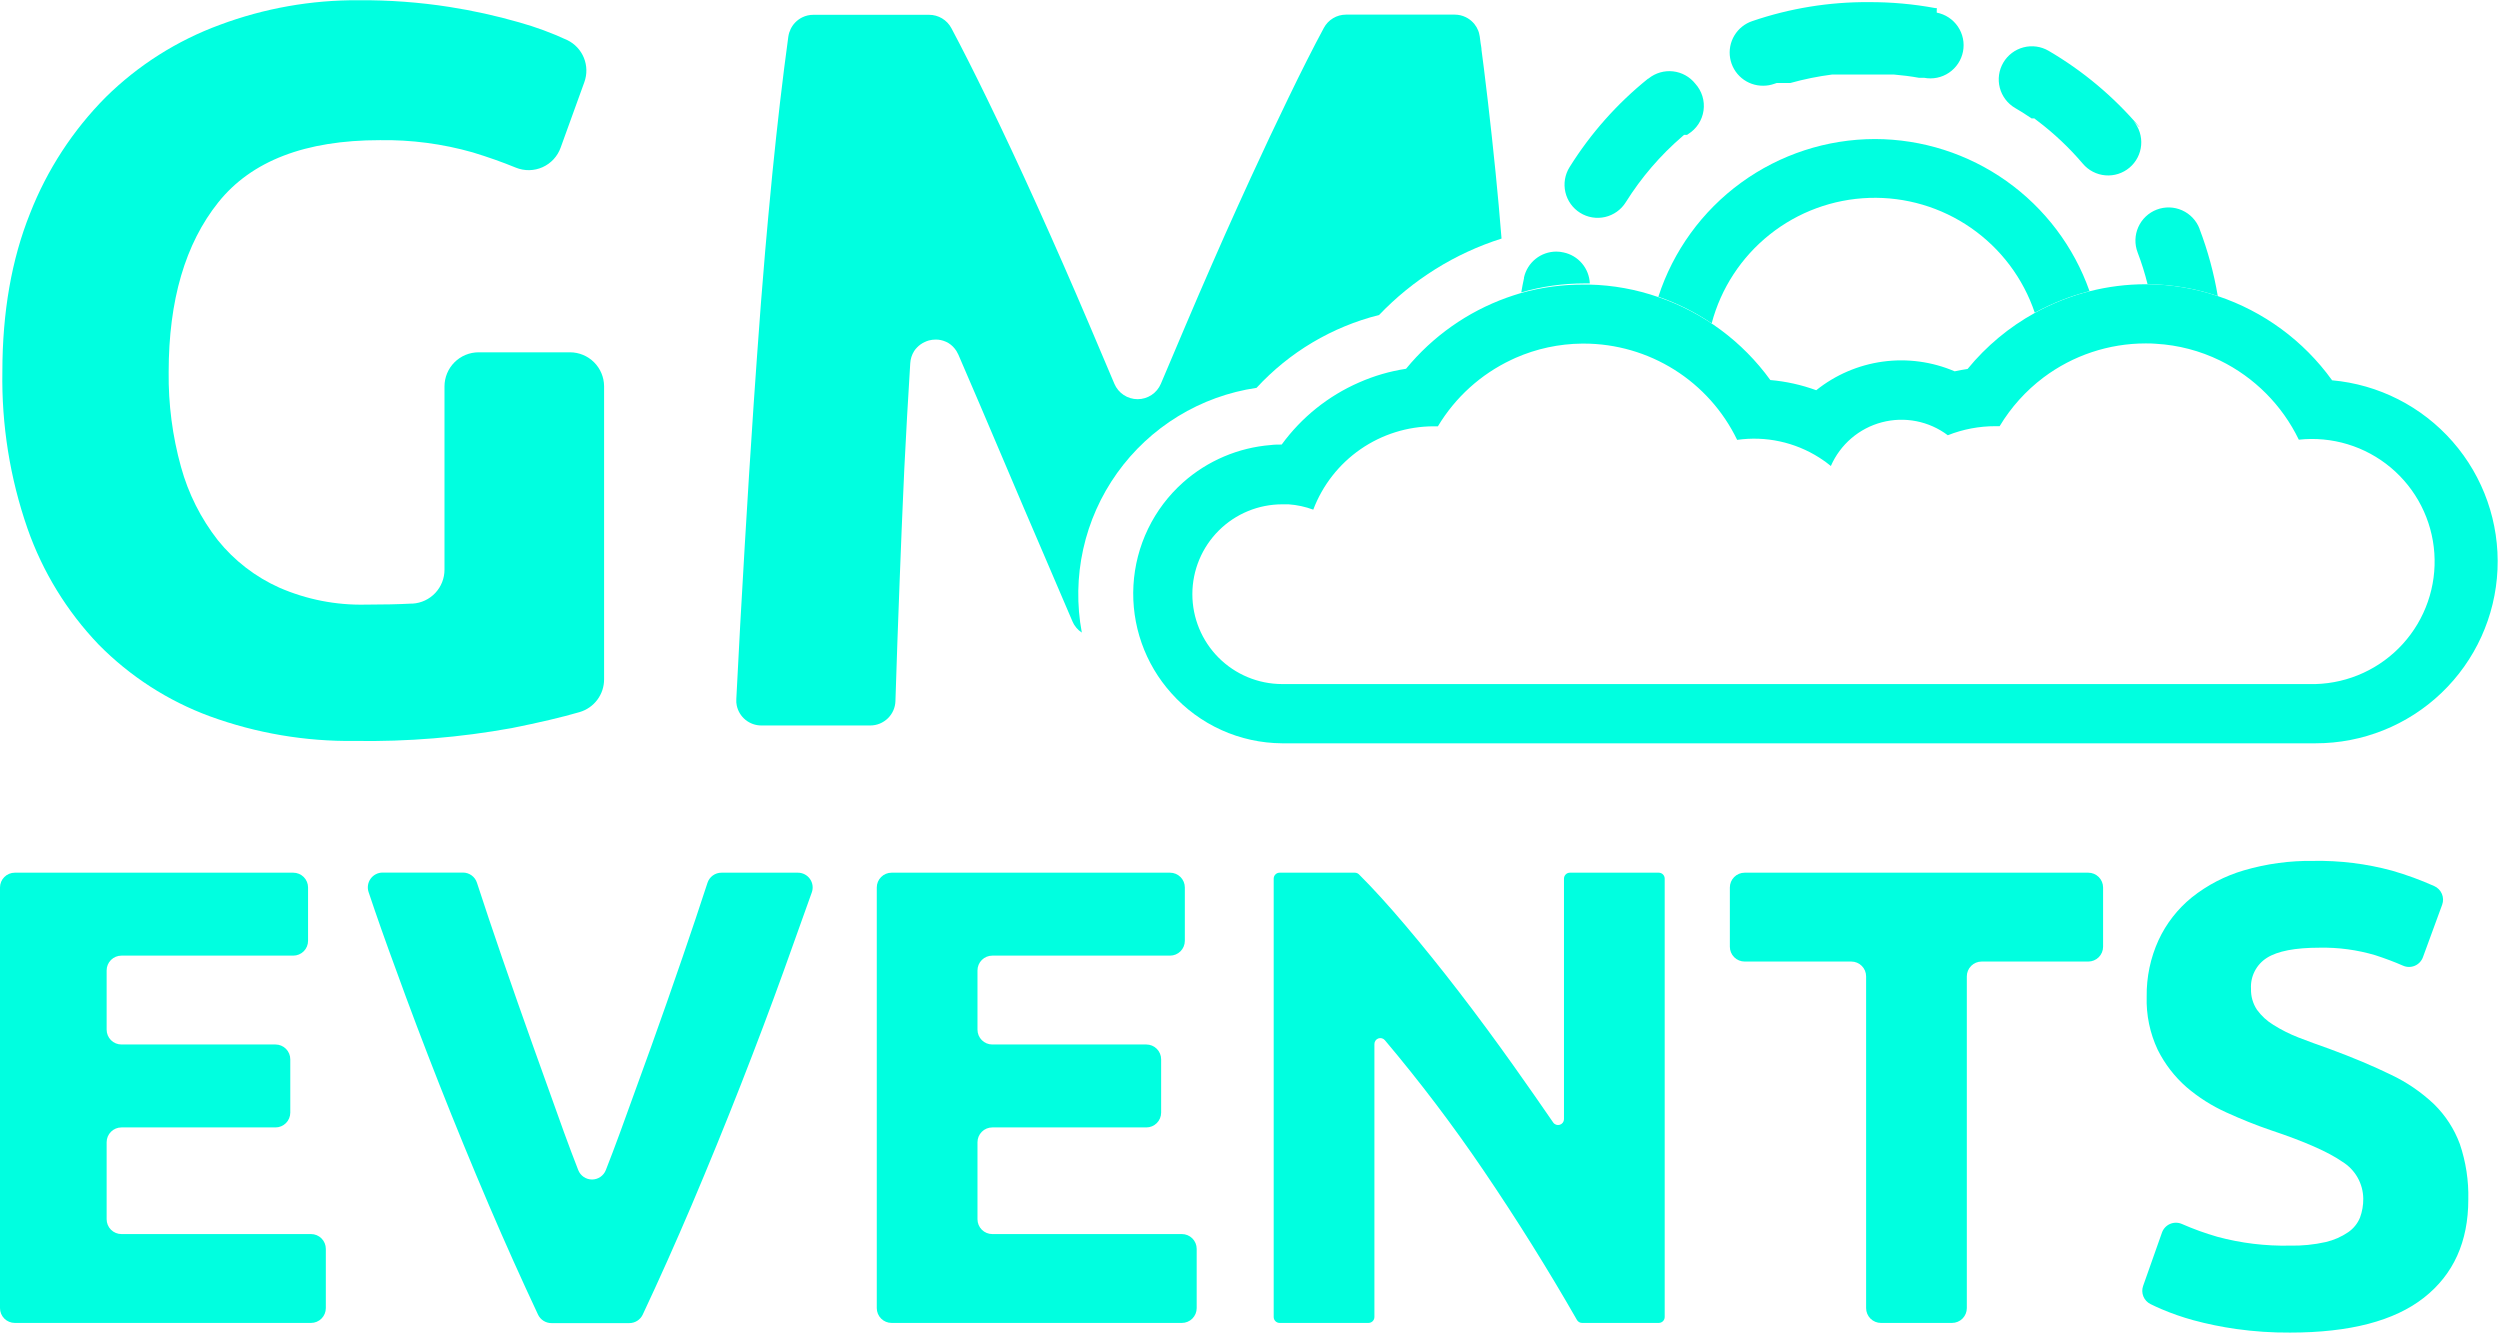 <svg width="422" height="225" viewBox="0 0 422 225" fill="none" xmlns="http://www.w3.org/2000/svg">
<g clip-path="url(#clip0_101_64)">
<path d="M96.24 59.47H80.79C79.262 59.47 77.797 60.077 76.717 61.157C75.637 62.237 75.03 63.702 75.03 65.23V96.15C75.035 97.613 74.481 99.022 73.481 100.089C72.481 101.156 71.11 101.801 69.65 101.89H69.4C67.273 102.003 64.707 102.06 61.7 102.06C56.703 102.17 51.742 101.195 47.16 99.2C43.117 97.39 39.56 94.648 36.78 91.2C33.903 87.523 31.786 83.312 30.55 78.81C29.107 73.601 28.407 68.215 28.47 62.81C28.47 50.683 31.267 41.127 36.86 34.14C42.453 27.153 51.54 23.66 64.12 23.66C69.416 23.577 74.695 24.271 79.79 25.72C82.38 26.51 84.79 27.36 87.08 28.3C87.797 28.592 88.566 28.735 89.34 28.722C90.115 28.708 90.878 28.538 91.585 28.221C92.291 27.904 92.926 27.448 93.451 26.878C93.977 26.309 94.381 25.64 94.64 24.91L98.64 13.86C99.12 12.531 99.092 11.072 98.56 9.762C98.028 8.453 97.031 7.387 95.76 6.77V6.77C93.135 5.554 90.416 4.551 87.63 3.77C83.764 2.66 79.833 1.792 75.86 1.17C70.792 0.38 65.669 0.002 60.54 0.04C52.535 -0.013 44.588 1.397 37.09 4.2C29.895 6.845 23.346 10.994 17.88 16.37C12.307 21.976 7.947 28.668 5.07 36.03C1.963 43.77 0.407 52.663 0.4 62.71C0.247 71.724 1.683 80.694 4.64 89.21C7.198 96.518 11.289 103.194 16.64 108.79C21.93 114.165 28.343 118.304 35.42 120.91C43.263 123.771 51.562 125.181 59.91 125.07C68.786 125.212 77.655 124.485 86.39 122.9C91.057 121.967 94.873 121.067 97.84 120.2C99.032 119.85 100.079 119.123 100.824 118.128C101.569 117.132 101.971 115.923 101.97 114.68V65.18C101.957 63.666 101.348 62.218 100.276 61.15C99.204 60.081 97.754 59.478 96.24 59.47V59.47Z" fill="#00FFE0"/>
<path d="M252.46 29.17C252.04 24.99 251.607 20.99 251.16 17.17C250.94 15.237 250.713 13.357 250.48 11.53C250.35 10.53 250.22 9.46 250.08 8.45C250.08 8.06 249.98 7.68 249.93 7.3L249.78 6.15C249.752 5.944 249.709 5.74 249.65 5.54C249.638 5.489 249.621 5.438 249.6 5.39C249.581 5.319 249.558 5.248 249.53 5.18C249.451 4.98 249.357 4.786 249.25 4.6C249.138 4.412 249.015 4.232 248.88 4.06C248.802 3.962 248.719 3.869 248.63 3.78C248.282 3.417 247.872 3.119 247.42 2.9C246.842 2.615 246.205 2.468 245.56 2.47H227.21C226.44 2.469 225.683 2.678 225.023 3.074C224.362 3.471 223.822 4.04 223.46 4.72C221.667 8.053 219.667 12.007 217.46 16.58C215.42 20.78 213.317 25.24 211.15 29.96L208.96 34.76C208.22 36.387 207.483 38.027 206.75 39.68C206.01 41.33 205.28 42.98 204.55 44.68C203.09 48.013 201.637 51.383 200.19 54.79L195.95 64.79C195.623 65.559 195.077 66.215 194.38 66.676C193.683 67.136 192.866 67.382 192.03 67.382C191.194 67.382 190.377 67.136 189.68 66.676C188.983 66.215 188.437 65.559 188.11 64.79L183.87 54.79C180.97 47.977 178.047 41.31 175.1 34.79C172.153 28.27 169.317 22.21 166.59 16.61C164.383 12.07 162.383 8.117 160.59 4.75C160.227 4.069 159.685 3.499 159.022 3.103C158.36 2.707 157.602 2.498 156.83 2.5H137.29C136.642 2.497 136.002 2.645 135.42 2.93C134.972 3.152 134.566 3.449 134.22 3.81C134.131 3.899 134.048 3.992 133.97 4.09C133.816 4.285 133.679 4.492 133.56 4.71C133.493 4.822 133.437 4.939 133.39 5.06C133.39 5.18 133.29 5.3 133.25 5.42C133.169 5.668 133.109 5.922 133.07 6.18C132.59 9.68 132.127 13.347 131.68 17.18C131.46 19.1 131.24 21.063 131.02 23.07C130.8 25.07 130.587 27.12 130.38 29.22C130.14 31.687 129.903 34.18 129.67 36.7C129.503 38.587 129.333 40.49 129.16 42.41C128.667 48.163 128.21 54.043 127.79 60.05C127.603 62.717 127.417 65.383 127.23 68.05C126.69 76.05 126.183 84.087 125.71 92.16C125.443 96.687 125.19 101.103 124.95 105.41C124.71 109.717 124.49 113.91 124.29 117.99C124.275 118.183 124.275 118.377 124.29 118.57C124.304 118.738 124.327 118.905 124.36 119.07C124.556 120.03 125.079 120.892 125.839 121.51C126.6 122.128 127.55 122.464 128.53 122.46H146.89C147.449 122.462 148.003 122.353 148.52 122.14C148.768 122.035 149.006 121.908 149.23 121.76C149.457 121.616 149.668 121.448 149.86 121.26C150.655 120.493 151.118 119.444 151.15 118.34C151.35 111.88 151.587 105.113 151.86 98.04C151.973 95.2 152.087 92.317 152.2 89.39C152.26 87.93 152.33 86.45 152.39 84.96C152.47 83 152.557 81.037 152.65 79.07C152.943 73.177 153.277 67.26 153.65 61.32C153.69 60.593 153.914 59.888 154.3 59.27C154.442 59.044 154.61 58.836 154.8 58.65C155.16 58.274 155.587 57.968 156.06 57.75C156.295 57.635 156.539 57.541 156.79 57.47C157.165 57.37 157.552 57.32 157.94 57.32C158.522 57.315 159.098 57.435 159.63 57.67C159.812 57.742 159.986 57.832 160.15 57.94C160.406 58.104 160.645 58.295 160.86 58.51C161.086 58.741 161.287 58.996 161.46 59.27C161.581 59.466 161.687 59.67 161.78 59.88C164.287 65.68 166.767 71.477 169.22 77.27C171.673 83.063 174.04 88.603 176.32 93.89C178.1 98.01 179.67 101.677 181.03 104.89C181.103 105.062 181.187 105.228 181.28 105.39L181.38 105.54C181.581 105.86 181.827 106.149 182.11 106.4C182.268 106.538 182.435 106.665 182.61 106.78C181.74 102.122 181.819 97.335 182.842 92.708C183.866 88.081 185.813 83.708 188.566 79.851C191.32 75.994 194.823 72.732 198.867 70.261C202.911 67.79 207.412 66.16 212.1 65.47C217.652 59.443 224.843 55.168 232.79 53.17C238.49 47.205 245.598 42.769 253.46 40.27C253.16 36.51 252.827 32.81 252.46 29.17Z" fill="#00FFE0"/>
<path d="M52.5 208.31H20.5C19.837 208.31 19.201 208.047 18.732 207.578C18.263 207.109 18 206.473 18 205.81V192.81C18 192.147 18.263 191.511 18.732 191.042C19.201 190.573 19.837 190.31 20.5 190.31H46.5C47.163 190.31 47.799 190.047 48.268 189.578C48.737 189.109 49 188.473 49 187.81V178.81C49 178.147 48.737 177.511 48.268 177.042C47.799 176.573 47.163 176.31 46.5 176.31H20.5C19.837 176.31 19.201 176.047 18.732 175.578C18.263 175.109 18 174.473 18 173.81V163.81C18 163.147 18.263 162.511 18.732 162.042C19.201 161.573 19.837 161.31 20.5 161.31H49.5C50.163 161.31 50.799 161.047 51.268 160.578C51.737 160.109 52 159.473 52 158.81V149.81C52 149.147 51.737 148.511 51.268 148.042C50.799 147.573 50.163 147.31 49.5 147.31H2.5C1.837 147.31 1.201 147.573 0.732 148.042C0.263 148.511 0 149.147 0 149.81V220.81C0 221.473 0.263 222.109 0.732 222.578C1.201 223.047 1.837 223.31 2.5 223.31H52.5C53.163 223.31 53.799 223.047 54.268 222.578C54.737 222.109 55 221.473 55 220.81V210.81C55 210.147 54.737 209.511 54.268 209.042C53.799 208.573 53.163 208.31 52.5 208.31V208.31Z" fill="#00FFE0"/>
<path d="M134.67 147.31H121.79C121.264 147.308 120.75 147.474 120.324 147.783C119.898 148.092 119.581 148.529 119.42 149.03C118.14 152.963 116.74 157.14 115.22 161.56C113.48 166.633 111.707 171.687 109.9 176.72C108.093 181.753 106.343 186.583 104.65 191.21C103.82 193.46 103.03 195.57 102.26 197.52C102.076 197.986 101.755 198.386 101.341 198.668C100.926 198.95 100.436 199.101 99.935 199.101C99.434 199.101 98.944 198.95 98.529 198.668C98.115 198.386 97.794 197.986 97.61 197.52C96.83 195.52 96.03 193.397 95.21 191.15L90.02 176.67C88.22 171.63 86.447 166.573 84.7 161.5C83.18 157.08 81.783 152.917 80.51 149.01C80.349 148.509 80.032 148.072 79.606 147.763C79.18 147.454 78.666 147.288 78.14 147.29H64.59C64.193 147.29 63.801 147.384 63.448 147.565C63.095 147.746 62.79 148.009 62.558 148.332C62.326 148.654 62.175 149.027 62.116 149.42C62.057 149.813 62.093 150.214 62.22 150.59C63.553 154.59 65.1 158.973 66.86 163.74C69.08 169.887 71.513 176.32 74.16 183.04C76.807 189.76 79.603 196.57 82.55 203.47C85.27 209.817 88.027 215.963 90.82 221.91C91.023 222.339 91.345 222.702 91.747 222.955C92.149 223.209 92.615 223.342 93.09 223.34H106.22C106.695 223.342 107.161 223.209 107.563 222.955C107.965 222.702 108.287 222.339 108.49 221.91C111.27 215.99 114.013 209.853 116.72 203.5C119.64 196.62 122.417 189.82 125.05 183.1C127.683 176.38 130.107 169.95 132.32 163.81C134.04 159.043 135.607 154.663 137.02 150.67C137.161 150.292 137.208 149.886 137.157 149.485C137.106 149.085 136.959 148.703 136.727 148.373C136.496 148.042 136.188 147.773 135.83 147.588C135.471 147.403 135.073 147.307 134.67 147.31V147.31Z" fill="#00FFE0"/>
<path d="M199.5 208.31H167.5C166.837 208.31 166.201 208.047 165.732 207.578C165.263 207.109 165 206.473 165 205.81V192.81C165 192.147 165.263 191.511 165.732 191.042C166.201 190.573 166.837 190.31 167.5 190.31H193.5C194.163 190.31 194.799 190.047 195.268 189.578C195.737 189.109 196 188.473 196 187.81V178.81C196 178.147 195.737 177.511 195.268 177.042C194.799 176.573 194.163 176.31 193.5 176.31H167.5C166.837 176.31 166.201 176.047 165.732 175.578C165.263 175.109 165 174.473 165 173.81V163.81C165 163.147 165.263 162.511 165.732 162.042C166.201 161.573 166.837 161.31 167.5 161.31H197.5C198.163 161.31 198.799 161.047 199.268 160.578C199.737 160.109 200 159.473 200 158.81V149.81C200 149.147 199.737 148.511 199.268 148.042C198.799 147.573 198.163 147.31 197.5 147.31H150.5C149.837 147.31 149.201 147.573 148.732 148.042C148.263 148.511 148 149.147 148 149.81V220.81C148 221.473 148.263 222.109 148.732 222.578C149.201 223.047 149.837 223.31 150.5 223.31H199.5C200.163 223.31 200.799 223.047 201.268 222.578C201.737 222.109 202 221.473 202 220.81V210.81C202 210.147 201.737 209.511 201.268 209.042C200.799 208.573 200.163 208.31 199.5 208.31V208.31Z" fill="#00FFE0"/>
<path d="M280 147.31H265C264.735 147.31 264.48 147.415 264.293 147.603C264.105 147.791 264 148.045 264 148.31V188.92C263.997 189.132 263.928 189.337 263.801 189.507C263.674 189.676 263.497 189.801 263.294 189.864C263.092 189.926 262.875 189.922 262.675 189.853C262.474 189.784 262.301 189.654 262.18 189.48C260.04 186.36 257.793 183.143 255.44 179.83C252.4 175.55 249.347 171.417 246.28 167.43C243.213 163.443 240.193 159.697 237.22 156.19C234.367 152.817 231.76 149.953 229.4 147.6C229.307 147.507 229.196 147.434 229.074 147.384C228.952 147.335 228.822 147.309 228.69 147.31H216C215.735 147.31 215.48 147.415 215.293 147.603C215.105 147.791 215 148.045 215 148.31V222.31C215 222.575 215.105 222.83 215.293 223.017C215.48 223.205 215.735 223.31 216 223.31H231C231.265 223.31 231.52 223.205 231.707 223.017C231.895 222.83 232 222.575 232 222.31V176.24C231.997 176.033 232.059 175.831 232.176 175.661C232.294 175.49 232.461 175.361 232.655 175.289C232.849 175.218 233.061 175.209 233.26 175.263C233.46 175.316 233.638 175.431 233.77 175.59C239.693 182.611 245.244 189.938 250.4 197.54C256.047 205.86 261.31 214.283 266.19 222.81C266.277 222.961 266.403 223.087 266.553 223.175C266.704 223.262 266.875 223.309 267.05 223.31H280C280.265 223.31 280.52 223.205 280.707 223.017C280.895 222.83 281 222.575 281 222.31V148.31C281 148.179 280.974 148.049 280.924 147.927C280.874 147.806 280.8 147.696 280.707 147.603C280.614 147.51 280.504 147.436 280.383 147.386C280.261 147.336 280.131 147.31 280 147.31Z" fill="#00FFE0"/>
<path d="M352.5 147.31H294.5C293.837 147.31 293.201 147.573 292.732 148.042C292.263 148.511 292 149.147 292 149.81V159.81C292 160.473 292.263 161.109 292.732 161.578C293.201 162.047 293.837 162.31 294.5 162.31H312.5C313.163 162.31 313.799 162.573 314.268 163.042C314.737 163.511 315 164.147 315 164.81V220.81C315 221.473 315.263 222.109 315.732 222.578C316.201 223.047 316.837 223.31 317.5 223.31H329.5C330.163 223.31 330.799 223.047 331.268 222.578C331.737 222.109 332 221.473 332 220.81V164.81C332 164.147 332.263 163.511 332.732 163.042C333.201 162.573 333.837 162.31 334.5 162.31H352.5C353.163 162.31 353.799 162.047 354.268 161.578C354.737 161.109 355 160.473 355 159.81V149.81C355 149.147 354.737 148.511 354.268 148.042C353.799 147.573 353.163 147.31 352.5 147.31Z" fill="#00FFE0"/>
<path d="M415.22 193.11C414.284 190.577 412.798 188.282 410.87 186.39C408.709 184.343 406.235 182.655 403.54 181.39C400.613 179.957 397.163 178.507 393.19 177.04C391.283 176.373 389.54 175.733 387.96 175.12C386.504 174.552 385.105 173.849 383.78 173.02C382.679 172.358 381.724 171.48 380.97 170.44C380.281 169.395 379.931 168.162 379.97 166.91C379.908 165.877 380.125 164.847 380.599 163.927C381.072 163.007 381.784 162.231 382.66 161.68C384.46 160.54 387.417 159.97 391.53 159.97C394.717 159.906 397.894 160.334 400.95 161.24C402.6 161.78 404.16 162.36 405.62 163C405.933 163.14 406.271 163.215 406.614 163.219C406.957 163.223 407.298 163.156 407.614 163.023C407.93 162.89 408.215 162.693 408.452 162.445C408.689 162.196 408.872 161.902 408.99 161.58L412.24 152.71C412.454 152.114 412.435 151.459 412.186 150.877C411.938 150.295 411.478 149.828 410.9 149.57C408.593 148.539 406.218 147.67 403.79 146.97C399.45 145.793 394.966 145.237 390.47 145.32C386.519 145.266 382.582 145.802 378.79 146.91C375.584 147.847 372.592 149.399 369.98 151.48C367.582 153.428 365.66 155.897 364.36 158.7C362.998 161.687 362.315 164.938 362.36 168.22C362.263 171.326 362.904 174.41 364.23 177.22C365.423 179.606 367.066 181.739 369.07 183.5C371.096 185.235 373.359 186.673 375.79 187.77C378.29 188.91 380.79 189.92 383.28 190.77C389.01 192.68 393.04 194.46 395.4 196.11C396.464 196.765 397.345 197.679 397.961 198.767C398.576 199.855 398.906 201.08 398.92 202.33C398.932 203.421 398.746 204.506 398.37 205.53C397.959 206.531 397.264 207.39 396.37 208C395.217 208.784 393.929 209.347 392.57 209.66C390.602 210.101 388.587 210.303 386.57 210.26C382.427 210.352 378.291 209.85 374.29 208.77C372.244 208.182 370.239 207.457 368.29 206.6C367.976 206.464 367.636 206.394 367.294 206.394C366.951 206.395 366.612 206.466 366.298 206.603C365.984 206.739 365.701 206.939 365.467 207.19C365.234 207.441 365.054 207.737 364.94 208.06L361.76 217.06C361.555 217.636 361.569 218.267 361.8 218.833C362.03 219.399 362.461 219.861 363.01 220.13C363.57 220.41 364.18 220.69 364.83 220.97C366.586 221.718 368.39 222.346 370.23 222.85C372.601 223.491 375.009 223.985 377.44 224.33C380.467 224.759 383.522 224.963 386.58 224.94C396.64 224.94 404.167 222.977 409.16 219.05C414.153 215.123 416.65 209.597 416.65 202.47C416.726 199.29 416.242 196.122 415.22 193.11V193.11Z" fill="#00FFE0"/>
<path d="M286.16 14.12C285.703 13.545 285.136 13.066 284.494 12.71C283.851 12.354 283.144 12.128 282.414 12.046C281.684 11.963 280.945 12.025 280.239 12.228C279.533 12.431 278.874 12.772 278.3 13.23L278.25 13.28H278.19C272.967 17.482 268.488 22.532 264.94 28.22C264.551 28.843 264.289 29.537 264.168 30.261C264.048 30.985 264.071 31.727 264.237 32.442C264.403 33.158 264.708 33.833 265.134 34.431C265.561 35.029 266.102 35.536 266.725 35.925C267.348 36.314 268.042 36.576 268.766 36.696C269.491 36.817 270.232 36.794 270.947 36.628C271.663 36.462 272.338 36.157 272.936 35.73C273.534 35.303 274.041 34.763 274.43 34.14C277.033 29.978 280.249 26.232 283.97 23.03L284.13 22.89L284.21 22.82L284.26 22.77H284.31H284.79L284.85 22.71L284.95 22.64C285.65 22.209 286.246 21.63 286.697 20.943C287.147 20.256 287.441 19.478 287.556 18.664C287.672 17.851 287.607 17.022 287.365 16.236C287.124 15.451 286.712 14.728 286.16 14.12ZM263.92 42.61C263.52 42.515 263.111 42.468 262.7 42.47C261.43 42.471 260.199 42.904 259.208 43.699C258.218 44.493 257.527 45.601 257.25 46.84V46.91V46.97C257.08 47.76 256.92 48.55 256.79 49.35C260.252 48.349 263.837 47.841 267.44 47.84C267.75 47.84 268.05 47.84 268.36 47.84C268.308 46.598 267.843 45.409 267.039 44.462C266.234 43.514 265.137 42.863 263.92 42.61V42.61ZM371.28 38.61C370.75 37.224 369.69 36.106 368.335 35.501C366.98 34.896 365.441 34.855 364.055 35.385C362.669 35.915 361.551 36.974 360.946 38.33C360.341 39.684 360.3 41.224 360.83 42.61C361.498 44.361 362.059 46.151 362.51 47.97C366.541 48.005 370.541 48.68 374.36 49.97C373.709 46.101 372.677 42.306 371.28 38.64V38.61ZM361.12 21.47V21.41C356.774 16.303 351.598 11.966 345.81 8.58C344.53 7.829 343.005 7.618 341.569 7.992C340.134 8.366 338.906 9.295 338.155 10.575C337.404 11.855 337.193 13.38 337.567 14.816C337.941 16.251 338.87 17.479 340.15 18.23C341 18.73 341.83 19.23 342.65 19.8L342.81 19.9L342.93 19.99H343.02H343.1H343.16H343.32H343.4L343.46 20.04L343.55 20.11L343.64 20.18L343.73 20.25L343.9 20.38C346.717 22.509 349.292 24.94 351.58 27.63V27.63C352.053 28.191 352.633 28.654 353.285 28.991C353.937 29.329 354.65 29.535 355.381 29.597C356.113 29.659 356.85 29.577 357.55 29.354C358.249 29.131 358.899 28.773 359.46 28.3C360.021 27.826 360.484 27.247 360.822 26.595C361.159 25.943 361.365 25.23 361.427 24.499C361.489 23.767 361.407 23.03 361.184 22.33C360.962 21.63 360.603 20.981 360.13 20.42L361.12 21.47ZM326.93 1.36H326.79H326.72H326.65C322.969 0.681 319.233 0.346 315.49 0.36C308.79 0.312 302.13 1.394 295.79 3.56C294.524 3.984 293.45 4.846 292.764 5.992C292.077 7.137 291.823 8.49 292.046 9.807C292.269 11.123 292.956 12.317 293.982 13.172C295.007 14.027 296.305 14.487 297.64 14.47C298.271 14.471 298.896 14.363 299.49 14.15L299.91 14.01H299.98H300.08H300.15H300.22H300.33H300.4H300.58H300.96H301.2H301.28H301.37H301.45H301.52H301.63H301.79H301.93H302.07H302.21C304.526 13.364 306.885 12.886 309.27 12.58H309.46H309.65H310.06H310.22H310.29H310.41H318.79H319.13H319.25H319.67C321.1 12.7 322.52 12.88 323.91 13.13H324.14H324.32H324.79C325.512 13.27 326.255 13.266 326.976 13.119C327.697 12.972 328.381 12.684 328.991 12.272C329.601 11.86 330.123 11.332 330.529 10.719C330.934 10.105 331.215 9.417 331.355 8.695C331.495 7.973 331.491 7.23 331.344 6.509C331.197 5.788 330.909 5.104 330.497 4.494C330.085 3.884 329.557 3.362 328.944 2.956C328.33 2.55 327.642 2.27 326.92 2.13L326.93 1.36Z" fill="#00FFE0"/>
<path d="M316.5 23.47C308.375 23.479 300.461 26.059 293.892 30.841C287.323 35.623 282.436 42.361 279.93 50.09C283.113 51.188 286.138 52.698 288.93 54.58C290.499 48.66 293.935 43.403 298.727 39.588C303.519 35.774 309.413 33.606 315.534 33.405C321.656 33.204 327.679 34.981 332.711 38.473C337.743 41.965 341.516 46.985 343.47 52.79C346.384 51.189 349.489 49.962 352.71 49.14C350.066 41.645 345.164 35.153 338.68 30.556C332.197 25.959 324.448 23.484 316.5 23.47V23.47Z" fill="#00FFE0"/>
<path d="M393.62 64.14C388.84 57.52 382.104 52.568 374.36 49.98C370.541 48.69 366.541 48.015 362.51 47.98H362.18C358.997 47.983 355.826 48.38 352.74 49.16C349.519 49.982 346.414 51.209 343.5 52.81C339.14 55.212 335.281 58.427 332.13 62.28C331.4 62.39 330.67 62.52 329.95 62.68C326.131 61.046 321.94 60.48 317.824 61.041C313.708 61.603 309.822 63.272 306.58 65.87C304.084 64.958 301.478 64.38 298.83 64.15C294.126 57.644 287.524 52.754 279.93 50.15C276.187 48.843 272.263 48.131 268.3 48.04C267.99 48.04 267.69 48.04 267.38 48.04C263.78 48.015 260.195 48.496 256.73 49.47C255.92 49.71 255.13 49.97 254.34 50.25C247.693 52.641 241.819 56.788 237.34 62.25C234.606 62.665 231.939 63.442 229.41 64.56C224.204 66.832 219.696 70.449 216.35 75.04C215.74 75.04 215.13 75.04 214.53 75.12C209.044 75.552 203.848 77.76 199.73 81.41C197.252 83.612 195.234 86.281 193.792 89.266C192.35 92.25 191.512 95.49 191.326 98.799C191.14 102.108 191.61 105.422 192.709 108.549C193.808 111.676 195.515 114.555 197.73 117.02C200.078 119.658 202.955 121.773 206.173 123.229C209.39 124.684 212.878 125.448 216.41 125.47H390.88C398.79 125.477 406.397 122.432 412.116 116.968C417.835 111.504 421.224 104.043 421.578 96.141C421.931 88.24 419.221 80.506 414.012 74.554C408.804 68.601 401.499 64.889 393.62 64.19V64.14ZM390.88 115.47H216.41C212.387 115.462 208.531 113.856 205.692 111.006C202.853 108.155 201.262 104.293 201.27 100.27C201.278 96.247 202.884 92.391 205.734 89.552C208.585 86.713 212.447 85.122 216.47 85.13H217.52C218.942 85.231 220.343 85.534 221.68 86.03C223.244 81.899 226.026 78.341 229.659 75.828C233.292 73.315 237.603 71.966 242.02 71.96H242.72C245.648 67.075 249.96 63.17 255.11 60.74L255.82 60.41C259.358 58.856 263.175 58.036 267.04 58H267.38C272.78 58.009 278.068 59.538 282.64 62.411C287.211 65.285 290.881 69.388 293.23 74.25C298.063 73.565 302.982 74.629 307.1 77.25C307.782 77.675 308.433 78.146 309.05 78.66C309.835 76.859 311.017 75.26 312.509 73.982C314 72.703 315.762 71.78 317.662 71.281C319.562 70.781 321.55 70.719 323.477 71.098C325.405 71.477 327.221 72.288 328.79 73.47C331.352 72.454 334.084 71.934 336.84 71.94H337.54C339.455 68.75 341.968 65.959 344.94 63.72C349.916 59.987 355.969 57.969 362.19 57.97C362.79 57.97 363.38 57.97 363.97 58.03C367.708 58.251 371.364 59.209 374.73 60.85C380.54 63.689 385.227 68.398 388.04 74.22C390.81 73.919 393.611 74.18 396.278 74.988C398.944 75.796 401.419 77.135 403.556 78.923C405.692 80.711 407.445 82.912 408.71 85.394C409.975 87.876 410.726 90.588 410.917 93.368C411.109 96.147 410.737 98.936 409.824 101.568C408.911 104.201 407.476 106.621 405.605 108.685C403.734 110.749 401.465 112.414 398.935 113.58C396.404 114.746 393.665 115.389 390.88 115.47V115.47Z" fill="#00FFE0"/>
</g>
<defs>
<clipPath id="clip0_101_64">
<rect width="421.58" height="224.94" fill="white"/>
</clipPath>
</defs>
</svg>
